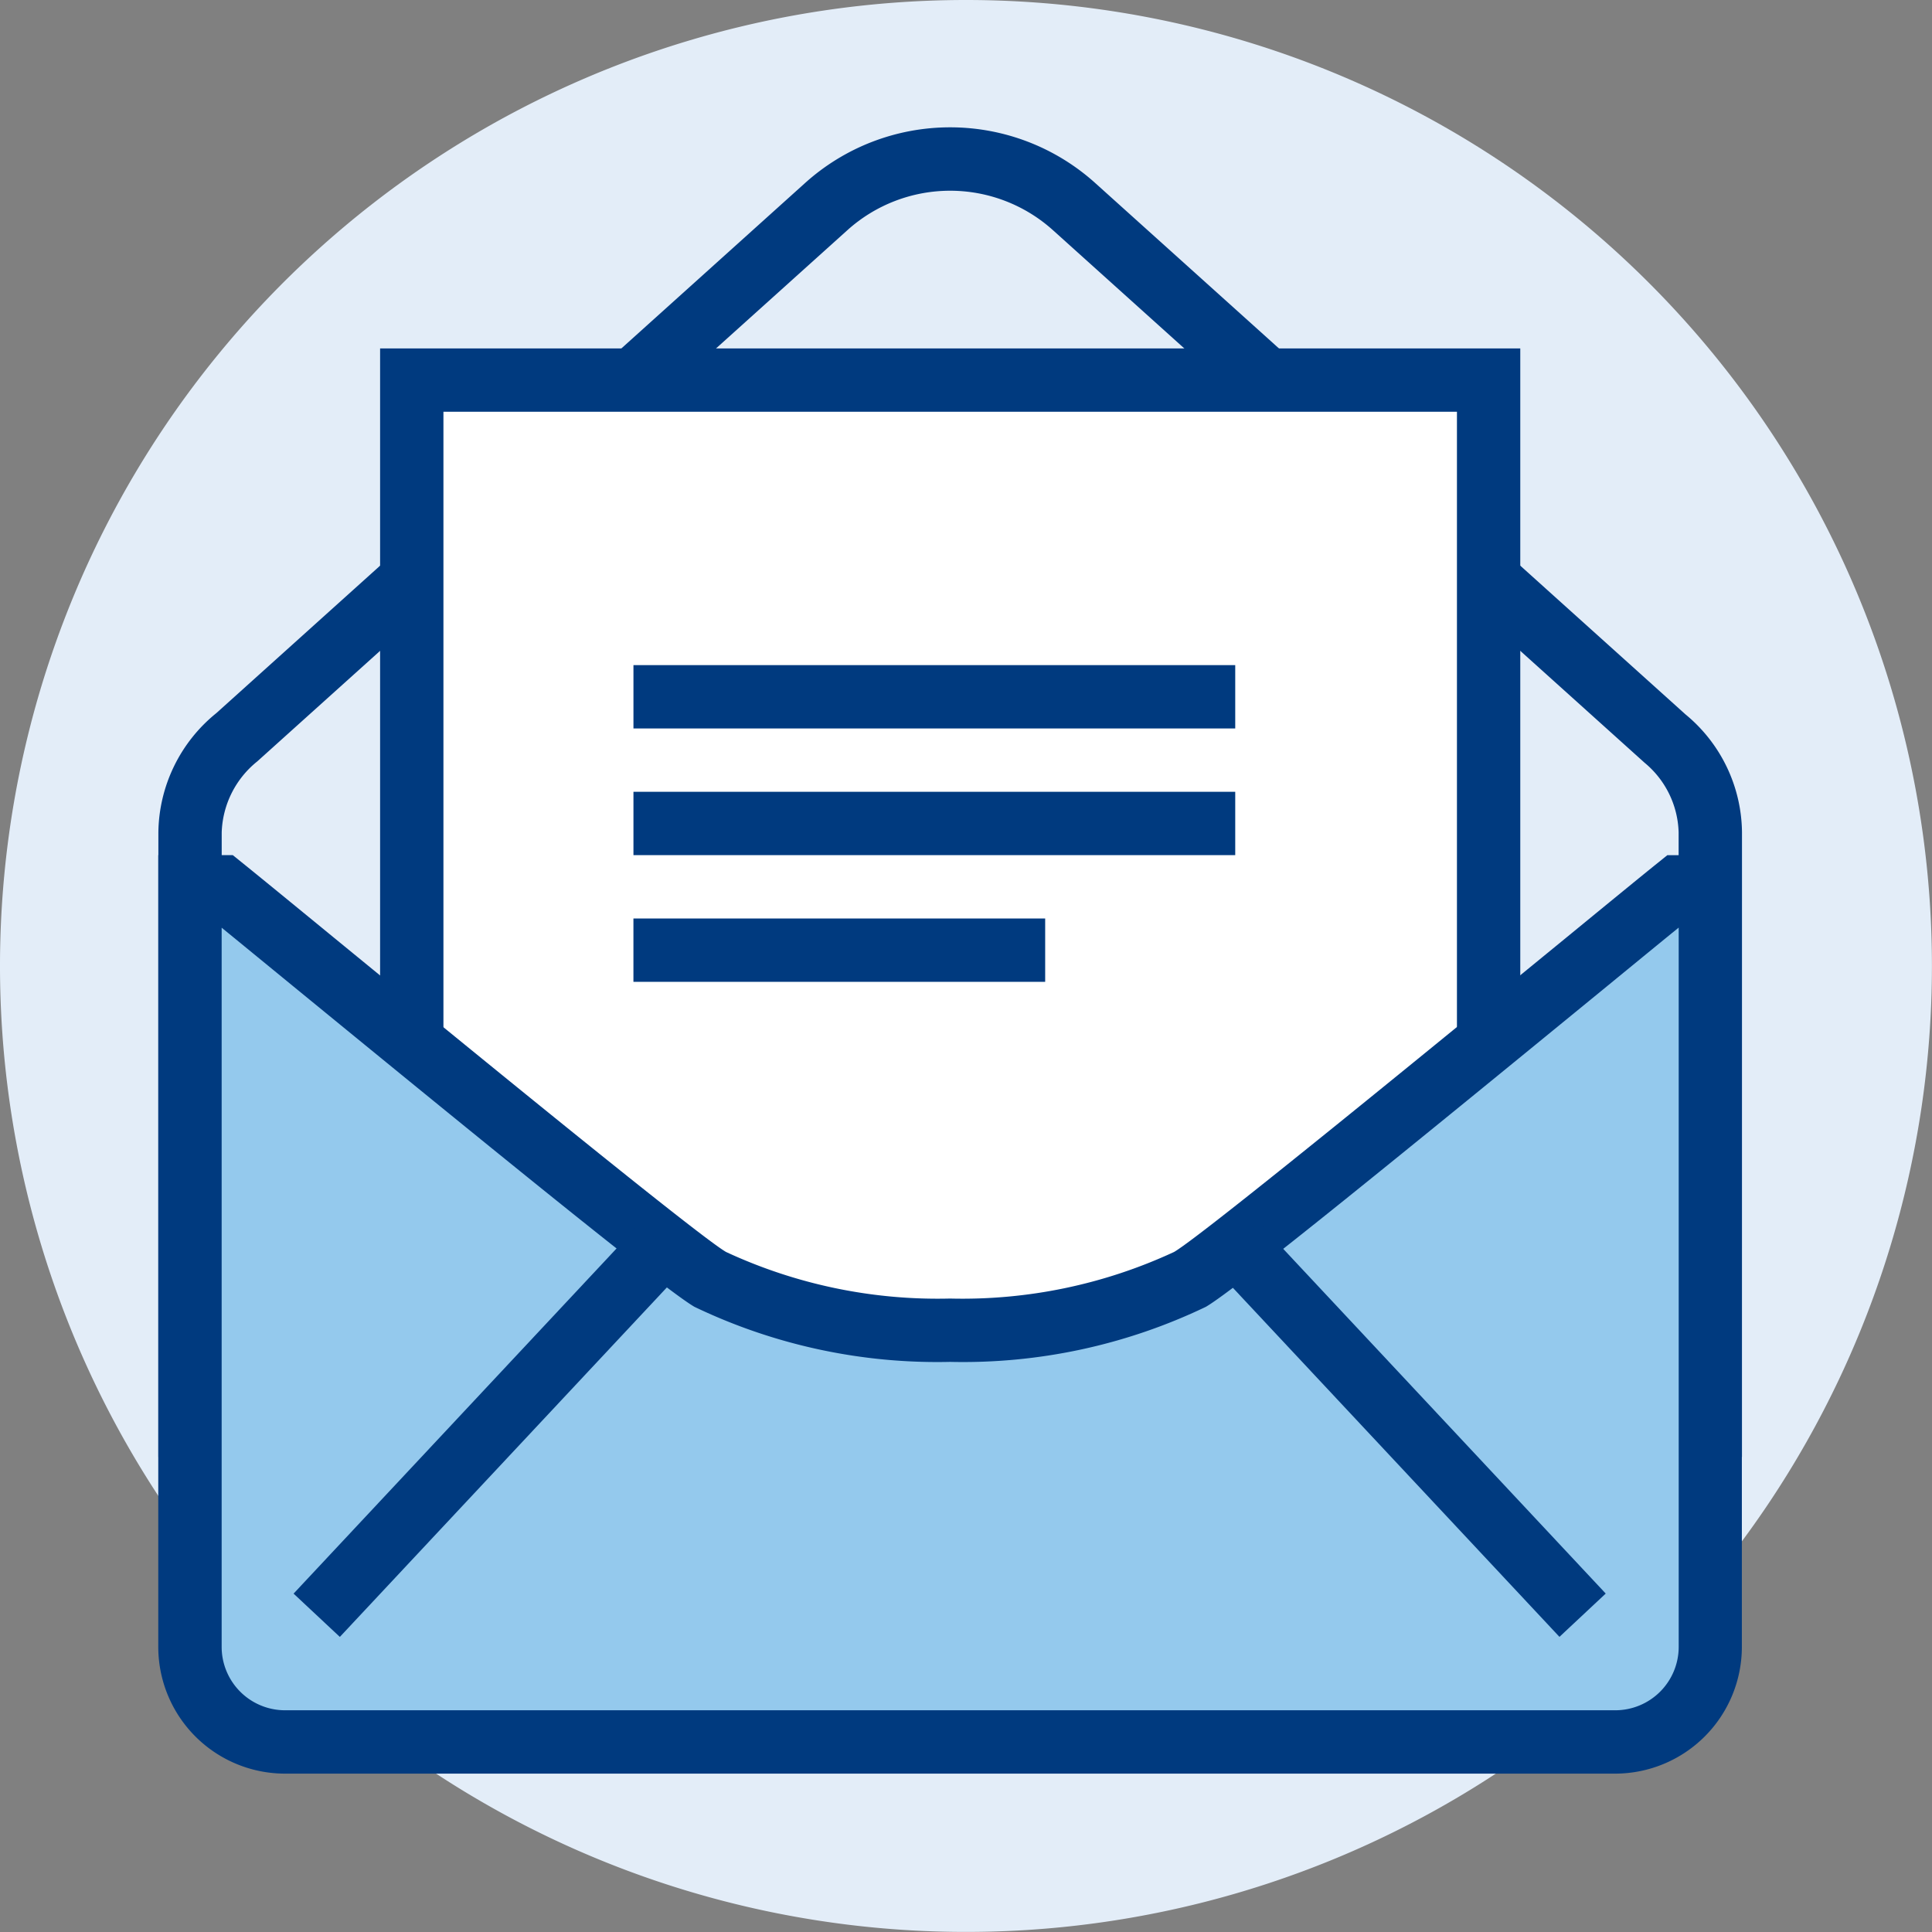 <svg xmlns="http://www.w3.org/2000/svg" xmlns:xlink="http://www.w3.org/1999/xlink" width="79.003" height="79.003" viewBox="0 0 79.003 79.003"><rect x="0" y="0" width="79.003" height="79.003" fill="#808080" stroke="none"/><defs><clipPath id="a"><rect width="79.003" height="79.003" fill="none"/></clipPath></defs><g transform="translate(0 0)" clip-path="url(#a)"><path d="M79,39.5A39.5,39.5,0,1,1,39.5,0,39.5,39.5,0,0,1,79,39.5" transform="translate(0 0)" fill="#e3edf8"/><path d="M71.179,59.321V35.075a5.1,5.1,0,0,0-1.882-3.86L45.173,9.5a7.588,7.588,0,0,0-10.153,0L10.9,31.215a5.1,5.1,0,0,0-1.882,3.86V59.321Z" transform="translate(-1.242 -1.04)" fill="#e3edf8"/><path d="M72.268,60.408H7.512V34.867a6.366,6.366,0,0,1,2.37-4.874L33.946,8.326a8.864,8.864,0,0,1,11.886,0L69.958,30.044a6.322,6.322,0,0,1,2.311,4.823ZM10.1,57.817H69.678V34.867a3.83,3.83,0,0,0-1.393-2.846L44.1,10.251a6.281,6.281,0,0,0-8.42,0L11.554,31.969a3.879,3.879,0,0,0-1.452,2.9Z" transform="translate(-1.036 -0.832)" fill="#003a7f"/><rect width="44.034" height="41.445" transform="translate(16.837 15.542)" fill="#fff"/><path d="M64.652,60.558H18.028V16.524H64.652Zm-44.034-2.59H62.062V19.115H20.618Z" transform="translate(-2.485 -2.277)" fill="#003a7f"/><path d="M69.884,42.062c-2.817,2.27-18.341,15.106-19.98,16.053A21.627,21.627,0,0,1,40.1,60.194a21.623,21.623,0,0,1-9.808-2.079c-1.64-.948-17.163-13.783-19.98-16.053H9.013V73.145A3.886,3.886,0,0,0,12.9,77.031h54.4a3.885,3.885,0,0,0,3.885-3.886V42.062Z" transform="translate(-1.242 -5.798)" fill="#94c9ed"/><path d="M67.088,78.118h-54.4a5.185,5.185,0,0,1-5.18-5.181V40.559h3.047l.356.287c.66.532,2.017,1.642,3.73,3.047,4.844,3.966,14.92,12.22,16.084,12.893a20.528,20.528,0,0,0,9.161,1.905,20.545,20.545,0,0,0,9.16-1.905c1.16-.67,11.206-8.9,16.035-12.852,1.736-1.423,3.112-2.551,3.781-3.087l.355-.287h3.047V72.937a5.186,5.186,0,0,1-5.181,5.181M10.1,43.522V72.937a2.593,2.593,0,0,0,2.59,2.59h54.4a2.594,2.594,0,0,0,2.591-2.59V43.522c-.738.6-1.76,1.438-2.952,2.415C58.8,52.427,51.587,58.312,50.345,59.03A22.955,22.955,0,0,1,39.89,61.281,22.951,22.951,0,0,1,29.434,59.03C28.19,58.31,20.951,52.408,13,45.9c-1.171-.959-2.173-1.781-2.9-2.374" transform="translate(-1.036 -5.591)" fill="#003a7f"/><rect width="20.744" height="2.591" transform="translate(12.005 65.166) rotate(-46.901)" fill="#003a7f"/><rect width="2.592" height="20.745" transform="matrix(0.73, -0.683, 0.683, 0.73, 49.6, 51.79)" fill="#003a7f"/><rect width="24.608" height="2.59" transform="translate(25.903 27.198)" fill="#003a7f"/><rect width="24.608" height="2.59" transform="translate(25.903 32.378)" fill="#003a7f"/><rect width="16.837" height="2.59" transform="translate(25.902 37.559)" fill="#003a7f"/></g></svg>